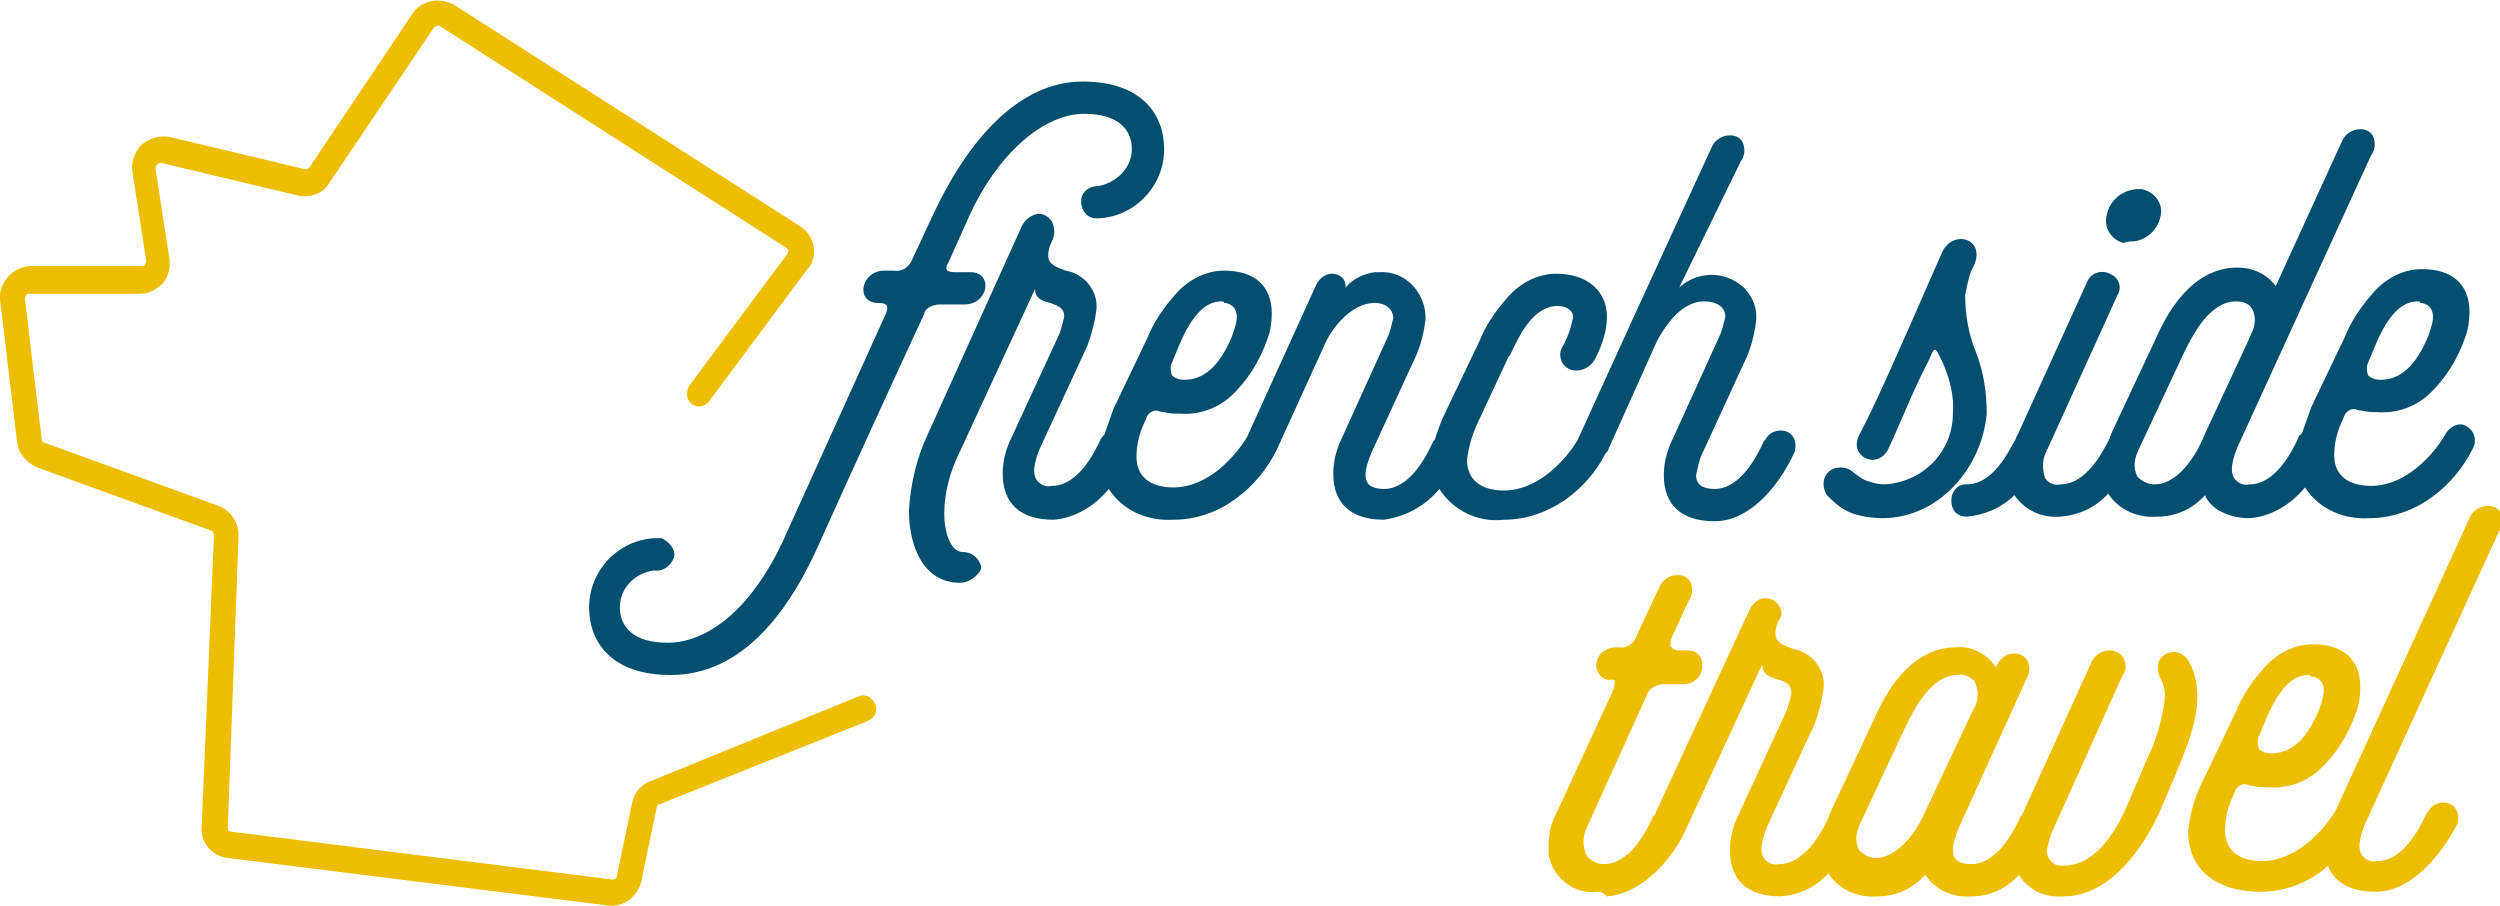 <?xml version="1.0" encoding="utf-8"?>
<!-- Generator: Adobe Illustrator 23.0.3, SVG Export Plug-In . SVG Version: 6.00 Build 0)  -->
<svg version="1.1" id="Layer_1" xmlns="http://www.w3.org/2000/svg" xmlns:xlink="http://www.w3.org/1999/xlink" x="0px" y="0px"
	 viewBox="0 0 162.6 58.9" style="enable-background:new 0 0 162.6 58.9;" xml:space="preserve">
<style type="text/css">
	.st0{fill:#EDBD00;}
	.st1{fill:#044F70;}
</style>
<g id="Group_1" transform="translate(-35.184 -25.097)">
	<path id="Fill_2" class="st0" d="M75,84c-0.1,0-0.2,0-0.2,0L50,80.9c-1-0.1-1.8-1-1.7-2l0.8-19c0-0.1-0.1-0.3-0.2-0.3l-11.3-4.1
		c-0.7-0.3-1.2-0.9-1.3-1.6l-1.1-9.2c-0.1-0.6,0.1-1.1,0.5-1.6c0.4-0.4,0.9-0.7,1.5-0.7h7.2c0.1,0,0.2,0,0.2-0.1
		c0.1-0.1,0.1-0.2,0.1-0.2l-0.9-5.8c-0.1-0.6,0.1-1.3,0.6-1.8c0.5-0.4,1.1-0.6,1.8-0.5l8.8,2.1c0.1,0,0.2,0,0.3-0.1L62,26
		c0.6-0.9,1.8-1.1,2.7-0.6l22.5,14.4c0.5,0.3,0.8,0.8,0.9,1.3c0.1,0.5,0,1.1-0.4,1.5l-6.4,8.6c-0.3,0.4-0.8,0.4-1.1,0.2c0,0,0,0,0,0
		c-0.4-0.3-0.4-0.8-0.2-1.2l6.4-8.6c0.1-0.1,0.1-0.3-0.1-0.4c0,0,0,0,0,0L63.8,26.8c-0.1-0.1-0.3,0-0.4,0.1L56.6,37
		c-0.4,0.7-1.3,1-2.1,0.8l-8.8-2.1c-0.1,0-0.2,0-0.3,0.1c-0.1,0.1-0.1,0.2-0.1,0.3l0.9,5.8c0.1,0.6-0.1,1.2-0.4,1.6
		c-0.4,0.4-0.9,0.7-1.5,0.7h-7.2c-0.1,0-0.2,0-0.2,0.1c-0.1,0.1-0.1,0.2-0.1,0.2l1.1,9.2c0,0.1,0.1,0.2,0.2,0.2L49.4,58
		c0.8,0.3,1.3,1.1,1.3,1.9L50,78.9c0,0.2,0.1,0.3,0.3,0.3L75,82.3c0.2,0,0.3-0.1,0.3-0.2l1-4.8c0.1-0.6,0.6-1.2,1.2-1.4L91,70.4
		c0.4-0.2,0.9,0,1.1,0.5c0,0,0,0,0,0c0.2,0.4,0,0.9-0.5,1.1l-13.5,5.4c-0.1,0-0.2,0.1-0.2,0.2l-1,4.8C76.7,83.3,75.9,84,75,84"/>
	<path id="Fill_4" class="st1" d="M96.3,44.9h1.6c1.6,0,1.9-2.1,0.4-2.1h-1c-0.6,0-0.7-0.2-0.4-0.7l1.3-2.9c1.8-4,4.8-6.7,7.5-6.7
		c2.3,0,3.1,1.1,3.1,2.3c0,1.2-1,2.2-2.2,2.4c-0.6,0-1.1,0.4-1.1,1c0,0.6,0.4,1.1,1,1.1c0,0,0,0,0.1,0c2.4-0.1,4.3-2.1,4.3-4.5
		c0-2.3-1.5-4.4-5.3-4.4c-4.2,0-7.5,3.9-9.7,8.6l-1.4,3c-0.2,0.5-0.7,0.8-1.2,0.7h-0.6c-1.5,0-1.9,2-0.5,2.1h0.1
		c0.6,0,0.7,0.2,0.5,0.7l-6.7,14.8c-1.9,4.1-4.7,6.6-7.5,6.6c-2.3,0-3.1-1.1-3.1-2.3c0-1.2,0.9-2.2,2.2-2.4c0.6,0.1,1.1-0.3,1.3-0.8
		s-0.3-1.1-0.8-1.3c-0.1,0-0.3,0-0.4,0c-2.4,0.1-4.3,2.1-4.3,4.5c0,2.3,1.5,4.4,5.3,4.4c4.3,0,7.4-3.5,9.6-8.4
		c2.2-4.9,5-11,6.9-15.1C95.3,45.2,95.8,44.9,96.3,44.9"/>
	<path id="Fill_6" class="st1" d="M97.6,63c-2.3,0-3.3-2.3-3.3-4.7c0.1-1.7,0.5-3.4,1.2-4.9l6.1-13.5c0.2-0.5,0.6-0.8,1.1-0.9
		c0.4,0,0.7,0.2,0.9,0.5c0.2,0.4,0.2,0.9,0,1.3c-0.2,0.4-0.3,0.8-0.2,1.2c0.2,0.4,0.6,0.5,1.1,0.7c1.2,0.2,2.1,1.3,2,2.5
		c-0.1,0.8-0.3,1.6-0.6,2.4l-3.1,6.7c-0.1,0.3-0.6,1.4-0.2,2c0.2,0.3,0.6,0.5,1,0.4c1.7,0,2.8-2.2,3.2-3.1l0.1-0.1
		c0,0,0-0.1,0.1-0.1l0,0c0.2-0.6,0.4-1.1,0.6-1.7l2.2-4.6c0.4-1,1-1.9,1.7-2.7c0.8-1,2-1.7,3.3-1.7c2,0,3.1,1,3.1,2.8
		c0,0.6-0.1,1.2-0.3,1.7c-0.5,1.4-1.3,2.7-2.4,3.7c-0.9,0.8-2.1,1.2-3.3,1.1c-0.4,0-0.7,0-1-0.1l-0.1,0c-0.1,0-0.3-0.1-0.4-0.1
		c-0.3,0-0.6,0.2-0.7,0.6c-0.4,0.8-0.6,1.6-0.6,2.4c0,1.3,0.9,2,2.4,2c2.3,0,4.1-2.1,4.8-3.3l4.5-9.9c0.2-0.4,0.6-0.7,1-0.7
		c0.5,0,0.9,0.3,0.9,0.8c0,0,0,0,0,0.1c0.5-0.6,1.2-0.9,1.9-1c0.1,0,0.2,0,0.3,0c1.6-0.1,2.9,1.2,3,2.8c0,0.1,0,0.2,0,0.3
		c-0.1,0.8-0.3,1.6-0.6,2.3l-2.9,6.3c-0.2,0.5-0.4,1-0.4,1.5c0,0.6,0.4,0.9,1.2,0.9c1.7,0,2.8-2.2,3.2-3.1l0.1-0.1l0,0c0,0,0,0,0,0
		c0.2-0.6,0.4-1.2,0.7-1.8l2.2-4.6c0.4-1,1-1.9,1.7-2.7c0.8-1,2-1.7,3.3-1.7c2,0,3.3,1.1,3.3,2.8c0,0.9-0.3,1.8-0.7,2.6
		c-0.2,0.5-0.7,0.9-1.3,0.9c-0.4,0-0.7-0.2-0.9-0.5c-0.2-0.4-0.2-0.8,0.1-1.2c0.3-0.6,0.5-1.2,0.6-1.8c0-0.3-0.3-0.7-1-0.7
		c-1.6,0-2.5,1.9-3.1,3.2l-0.1,0.1l-2.1,4.5c-0.3,0.7-0.5,1.4-0.6,2.2c0,1.3,0.9,2,2.4,2c2.3,0,4.1-2.1,4.8-3.3l3.6-7.9l5.1-11.1
		c0.2-0.5,0.7-0.8,1.2-0.8c0.3,0,0.6,0.1,0.8,0.4c0.2,0.4,0.2,0.9-0.1,1.3l-4,8.2c1.2-1.1,3-1.1,4.2,0c0.6,0.6,0.9,1.4,0.8,2.2
		c-0.1,0.8-0.3,1.6-0.6,2.3l-2.9,6.3c-0.2,0.4-0.3,0.9-0.4,1.4c0,0.6,0.4,0.9,1.2,0.9c1.7,0,2.8-2.2,3.2-3.1l0.1-0.1
		c0.2-0.4,0.6-0.6,1-0.6c0.3,0,0.6,0.1,0.8,0.4c0.2,0.3,0.2,0.7,0.1,1c-0.7,1.6-2.6,4.5-5.2,4.5c-2.2,0-3.3-1.1-3.3-3
		c0-0.8,0.2-1.6,0.6-2.4L147,47c0.2-0.4,0.3-0.9,0.4-1.3c0-0.6-0.5-1-1.4-1c-1.5,0-2.6,1.7-3.1,2.7l-3.1,6.9c0,0.1-0.1,0.2-0.2,0.3
		c-0.6,1.2-1.5,2.2-2.6,3c-1.2,0.8-2.5,1.3-4,1.3c-1.7,0.2-3.3-0.6-4.2-2c-0.9,1.1-2.2,1.8-3.6,2c-2.2,0-3.3-1.1-3.3-3
		c0-0.8,0.2-1.6,0.6-2.4l2.9-6.4c0.2-0.4,0.3-0.9,0.4-1.3c0-0.6-0.5-1-1.2-1c-1.6,0-2.9,1.8-3.3,2.8l-3.1,6.8c0,0,0,0,0,0
		c-0.6,1.2-1.5,2.3-2.6,3.1c-1.2,0.9-2.6,1.4-4.1,1.4c-1.7,0.1-3.3-0.6-4.2-2c-0.9,1.1-2.2,1.9-3.6,2c-2.2,0-3.3-1.1-3.3-3
		c0-0.8,0.2-1.6,0.6-2.4l3-6.5c0.2-0.4,0.3-0.9,0.4-1.3c0-0.6-0.4-0.7-0.9-0.9c-0.5-0.1-1-0.3-1-0.9l-4.9,10.6c-0.6,1.2-1,2.6-1,4
		c0,1.2,0.4,2.5,1.2,2.5c0.6,0,1.1,0.4,1.2,1c0,0,0,0.1,0,0.1C98.8,62.5,98.3,63,97.6,63C97.7,63,97.7,63,97.6,63z M114.6,44.7
		c-1,0-1.9,0.9-2.7,2.8l-0.5,1.2c-0.1,0.2-0.1,0.5,0,0.8c0.2,0.2,0.5,0.3,0.8,0.3c1.3,0,2.3-0.9,3.1-2.8c0.2-0.6,0.5-1.3,0.2-1.8
		c-0.1-0.2-0.4-0.4-0.7-0.4C114.8,44.7,114.7,44.7,114.6,44.7z"/>
	<path id="Fill_8" class="st1" d="M189.3,58.8c-1.7,0.1-3.3-0.6-4.2-2c-0.9,1.1-2.2,1.9-3.6,2c-0.6,0-1.2-0.1-1.8-0.4v0
		c-0.2-0.1-0.4-0.2-0.6-0.4c-0.2-0.2-0.4-0.4-0.5-0.7c-0.8,0.9-1.9,1.4-3.1,1.4c-1.2,0.1-2.5-0.4-3.2-1.5c-0.8,0.9-1.9,1.4-3.1,1.5
		c-1.2,0.1-2.3-0.4-3-1.4c-0.8,0.8-1.9,1.3-3.1,1.4c-0.6,0-1-0.4-1-1c0,0,0,0,0-0.1c0-0.5,0.4-1,0.9-1c0,0,0.1,0,0.1,0
		c1.7,0,2.7-2.1,3.1-2.8c0.1-0.1,0.1-0.3,0.2-0.4l4.5-9.9c0.2-0.6,0.9-0.9,1.5-0.6c0.2,0.1,0.4,0.2,0.5,0.4c0.2,0.3,0.2,0.7,0,1
		l-4.5,9.9c0,0.1-0.1,0.1-0.1,0.2c-0.3,0.6-0.3,1.2-0.1,1.8c0.2,0.3,0.6,0.5,1,0.4c1.7,0,2.8-2.2,3.2-3c0-0.1,0.1-0.2,0.1-0.3l3-6.4
		c0.5-1.1,2.1-4.4,5.2-4.4c1,0,1.9,0.4,2.5,1.2l4.3-9.4c0.2-0.5,0.7-0.8,1.2-0.8c0.3,0,0.6,0.1,0.8,0.4c0.2,0.4,0.2,0.9-0.1,1.3
		l-8.7,19c-0.1,0.3-0.6,1.4-0.2,2c0.2,0.3,0.6,0.5,1,0.4c1.7,0,2.8-2.2,3.2-3.1v0c0,0,0-0.1,0.1-0.1c0,0,0-0.1,0.1-0.1l0,0
		c0.2-0.6,0.4-1.1,0.6-1.7l2.2-4.6c0.4-1,1-1.9,1.7-2.7c0.8-1,2-1.7,3.3-1.7c2,0,3.1,1,3.1,2.8c0,0.6-0.1,1.2-0.3,1.7
		c-0.5,1.4-1.3,2.7-2.4,3.7c-0.9,0.8-2.1,1.2-3.3,1.1c-0.3,0-0.7,0-1-0.1c-0.1,0-0.1,0-0.1,0c-0.1,0-0.3-0.1-0.4-0.1
		c-0.3,0-0.6,0.2-0.7,0.6c-0.4,0.8-0.6,1.6-0.6,2.4c0,1.3,0.9,2,2.4,2c2.3,0,4.1-2.1,4.8-3.3c0.2-0.4,0.6-0.7,1-0.7
		c0.3,0,0.6,0.2,0.8,0.5c0.2,0.3,0.2,0.8,0,1.1c-0.6,1.2-1.5,2.3-2.6,3.1C192.2,58.3,190.7,58.8,189.3,58.8z M180.6,44.7
		c-1.7,0-2.8,2.2-3.3,3.2l-0.1,0.2l-2.9,6.2c-0.3,0.6-0.4,1.2-0.1,1.8c0.3,0.3,0.7,0.5,1.1,0.5c1.8,0,3-2.5,3.3-3.3l2.7-5.8l0.4-0.9
		c0.2-0.5,0.2-1.1-0.1-1.5C181.4,44.8,181,44.7,180.6,44.7z M192.4,44.7c-1,0-1.9,0.9-2.7,2.8l-0.5,1.2c-0.1,0.2-0.1,0.5,0,0.8
		c0.2,0.2,0.5,0.3,0.8,0.3c1.3,0,2.3-0.9,3.1-2.8c0.2-0.6,0.5-1.3,0.2-1.8c-0.1-0.2-0.4-0.4-0.7-0.4
		C192.6,44.7,192.5,44.7,192.4,44.7z"/>
	<path id="Fill_10" class="st1" d="M155.7,58.5c0.6,0.2,1.3,0.3,1.9,0.3c3.7,0,6.5-3.3,6.8-6.8c0-1.4-0.2-2.7-0.7-4
		c-0.5-1.2-0.7-2.5-0.7-3.7c0.1-0.5,0.2-1.1,0.4-1.6l0.2-0.4c0.7-1.7-1.4-2.3-2.1-0.8c-3.5,8-4.4,10-5.4,11.9
		c-0.7,1.4,1.2,2.3,1.9,0.9c0.8-1.7,1.6-3.8,2.6-5.7c0.4-0.9,0.4-1.1,0.9,0c0.5,1.1,0.8,2.3,0.7,3.4c0,2.5-2,4.5-4.5,4.6
		c-0.3,0-0.7-0.1-1-0.2c-0.4-0.1-0.7-0.4-1-0.6c-0.4-0.4-1.2-0.4-1.6,0c-0.4,0.4-0.4,1-0.1,1.5C154.6,57.9,155.1,58.3,155.7,58.5"/>
	<path id="Fill_12" class="st1" d="M173.8,40.8c0.9,0,1.7-0.7,1.9-1.6c0.2-0.8-0.3-1.6-1.2-1.8c-0.1,0-0.2,0-0.4,0
		c-0.9,0.1-1.7,0.7-1.9,1.7c-0.2,0.8,0.3,1.6,1.1,1.8C173.6,40.8,173.7,40.8,173.8,40.8"/>
	<path id="Fill_14" class="st0" d="M139.1,83.1L139.1,83.1c-1.6,0.2-3-1-3.2-2.5c0-0.2,0-0.4,0-0.5c0-0.8,0.2-1.6,0.6-2.3l3.6-7.8
		c0.1-0.3,0.1-0.5,0.1-0.6c0-0.1-0.1-0.1-0.2-0.1c-0.5,0.1-0.9-0.3-1-0.8c0,0,0-0.1,0-0.1c0-0.7,0.6-1.2,1.3-1.2c0,0,0,0,0,0h0.2
		c0.5,0.1,1-0.3,1.1-0.7l1.5-3.2c0.2-0.5,0.7-0.8,1.2-0.8c0.3,0,0.6,0.1,0.8,0.4c0.2,0.4,0.2,0.9-0.1,1.3l-1.1,2.4
		c-0.1,0.3-0.1,0.5,0,0.6s0.2,0.2,0.5,0.2h0.6c0.5,0,0.9,0.4,0.9,0.9c0,0,0,0.1,0,0.1c0,0.3-0.1,0.6-0.3,0.8c-0.3,0.3-0.6,0.4-1,0.4
		h-1.2c-0.5,0-1,0.3-1.1,0.7l-3.9,8.6c-0.3,0.6-0.3,1.3,0,1.9c0.3,0.3,0.7,0.5,1.1,0.5c1.7,0,2.8-2.2,3.2-3.1l0.1-0.1l0,0l6.2-13.4
		c0.2-0.4,0.6-0.7,1-0.7c0.4,0,0.7,0.2,0.9,0.5c0.2,0.3,0.2,0.7,0,0.9c-0.2,0.4-0.3,0.8-0.2,1.2c0.2,0.4,0.6,0.5,1.1,0.7
		c1.2,0.2,2.1,1.3,2,2.5c-0.1,0.8-0.3,1.6-0.6,2.4l-3.1,6.7c-0.1,0.3-0.6,1.4-0.2,2c0.2,0.3,0.6,0.5,1,0.4c1.5,0,2.6-1.7,3.2-3
		c0-0.1,0.1-0.2,0.1-0.3l3-6.4c0.5-1.1,2.1-4.4,5.2-4.4c1-0.1,2,0.4,2.6,1.3c0.2-0.5,0.6-0.9,1.2-0.9c0.3,0,0.6,0.1,0.8,0.4
		c0.2,0.3,0.2,0.7,0.1,1l-4.5,9.9c-0.2,0.5-0.4,1-0.4,1.5c0,0.6,0.4,0.9,1.2,0.9c1.7,0,2.8-2.2,3.2-3.1l0.1-0.1c0,0,0,0,0,0l4.5-9.9
		c0.2-0.5,0.7-0.8,1.2-0.8c0.4,0,0.7,0.2,0.9,0.5c0.2,0.4,0.2,0.8-0.1,1.2l-4.5,10c-0.2,0.4-0.3,0.9-0.4,1.3c0,0.5,0.4,1,0.9,1
		c0.1,0,0.1,0,0.2,0c2.1,0,3.4-2.3,4-3.6l1.5-3.5c0.6-1.2,0.9-2.5,1.1-3.8c0-0.5-0.1-0.9-0.3-1.3c-0.2-0.3-0.2-0.7-0.1-1.1
		c0.2-0.4,0.6-0.6,1-0.6c0.3,0,0.6,0.2,0.8,0.4c0.5,0.7,0.7,1.6,0.7,2.5c0,1.9-0.9,3.9-2.5,7.6c-0.4,0.9-2.6,5.4-6.2,5.4
		c-1.2,0.1-2.3-0.4-2.9-1.4c-0.8,0.9-1.9,1.4-3.1,1.4c-1.2,0.1-2.3-0.4-3-1.4c-0.8,0.9-1.9,1.4-3.1,1.4c-1.2,0.1-2.5-0.4-3.2-1.5
		c-0.8,0.9-1.9,1.4-3.1,1.5c-2.2,0-3.3-1.1-3.3-3c0-0.8,0.2-1.6,0.6-2.4l3-6.5c0.2-0.4,0.3-0.9,0.4-1.3c0-0.6-0.4-0.8-0.9-0.9
		c-0.5-0.2-1-0.3-1-1l-4.9,10.6v0c0,0,0,0,0,0c-0.7,1.7-2.7,4.3-5.2,4.5C139.4,83.1,139.2,83.1,139.1,83.1z M162.5,69
		c-1.7,0-2.8,2.2-3.3,3.2l-0.1,0.2l-2.9,6.2c-0.3,0.6-0.4,1.2-0.1,1.8c0.3,0.3,0.7,0.5,1.1,0.5c1.3,0,2.5-1.5,3.1-2.8l3.2-6.8
		c0.4-0.6,0.4-1.3,0.1-1.9C163.3,69.1,162.9,68.9,162.5,69z"/>
	<path id="Fill_16" class="st0" d="M189.7,83.1c-1.6,0-2.7-0.6-3.1-1.7c-1.2,1.1-2.8,1.7-4.4,1.7c-2.9,0-4.7-1.5-4.7-3.9
		c0.1-1.1,0.4-2.2,0.9-3.2l2.2-4.6c0.4-1,1-1.9,1.7-2.7c0.8-1,2-1.7,3.3-1.7c2,0,3.1,1,3.1,2.8c0,0.6-0.1,1.2-0.3,1.7
		c-0.5,1.4-1.3,2.7-2.4,3.7c-0.9,0.8-2.1,1.2-3.3,1.1c-0.4,0-0.7,0-1-0.1l-0.1,0c-0.1,0-0.3-0.1-0.4-0.1c-0.3,0-0.6,0.2-0.7,0.6
		c-0.4,0.8-0.6,1.6-0.6,2.4c0,1.3,0.9,2,2.4,2c2.3,0,4.1-2.1,4.8-3.3l8.7-19c0.2-0.5,0.7-0.8,1.2-0.8c0.3,0,0.6,0.1,0.8,0.4
		c0.2,0.4,0.2,0.9-0.1,1.3l-8.7,19c-0.1,0.3-0.6,1.4-0.2,2c0.2,0.3,0.6,0.5,1,0.4c1.7,0,2.8-2.2,3.2-3.1l0.1-0.1
		c0.2-0.4,0.6-0.6,1-0.6c0.3,0,0.6,0.1,0.8,0.4c0.2,0.3,0.2,0.7,0.1,1C194.3,80.1,192.3,83.1,189.7,83.1z M185.3,69
		c-1,0-1.9,0.9-2.7,2.8l-0.5,1.2c-0.1,0.2-0.1,0.5,0,0.8c0.2,0.2,0.5,0.3,0.8,0.3c1.3,0,2.3-0.9,3.1-2.8c0.2-0.6,0.5-1.3,0.2-1.8
		c-0.1-0.2-0.4-0.4-0.7-0.4C185.4,69,185.4,69,185.3,69z"/>
</g>
</svg>

